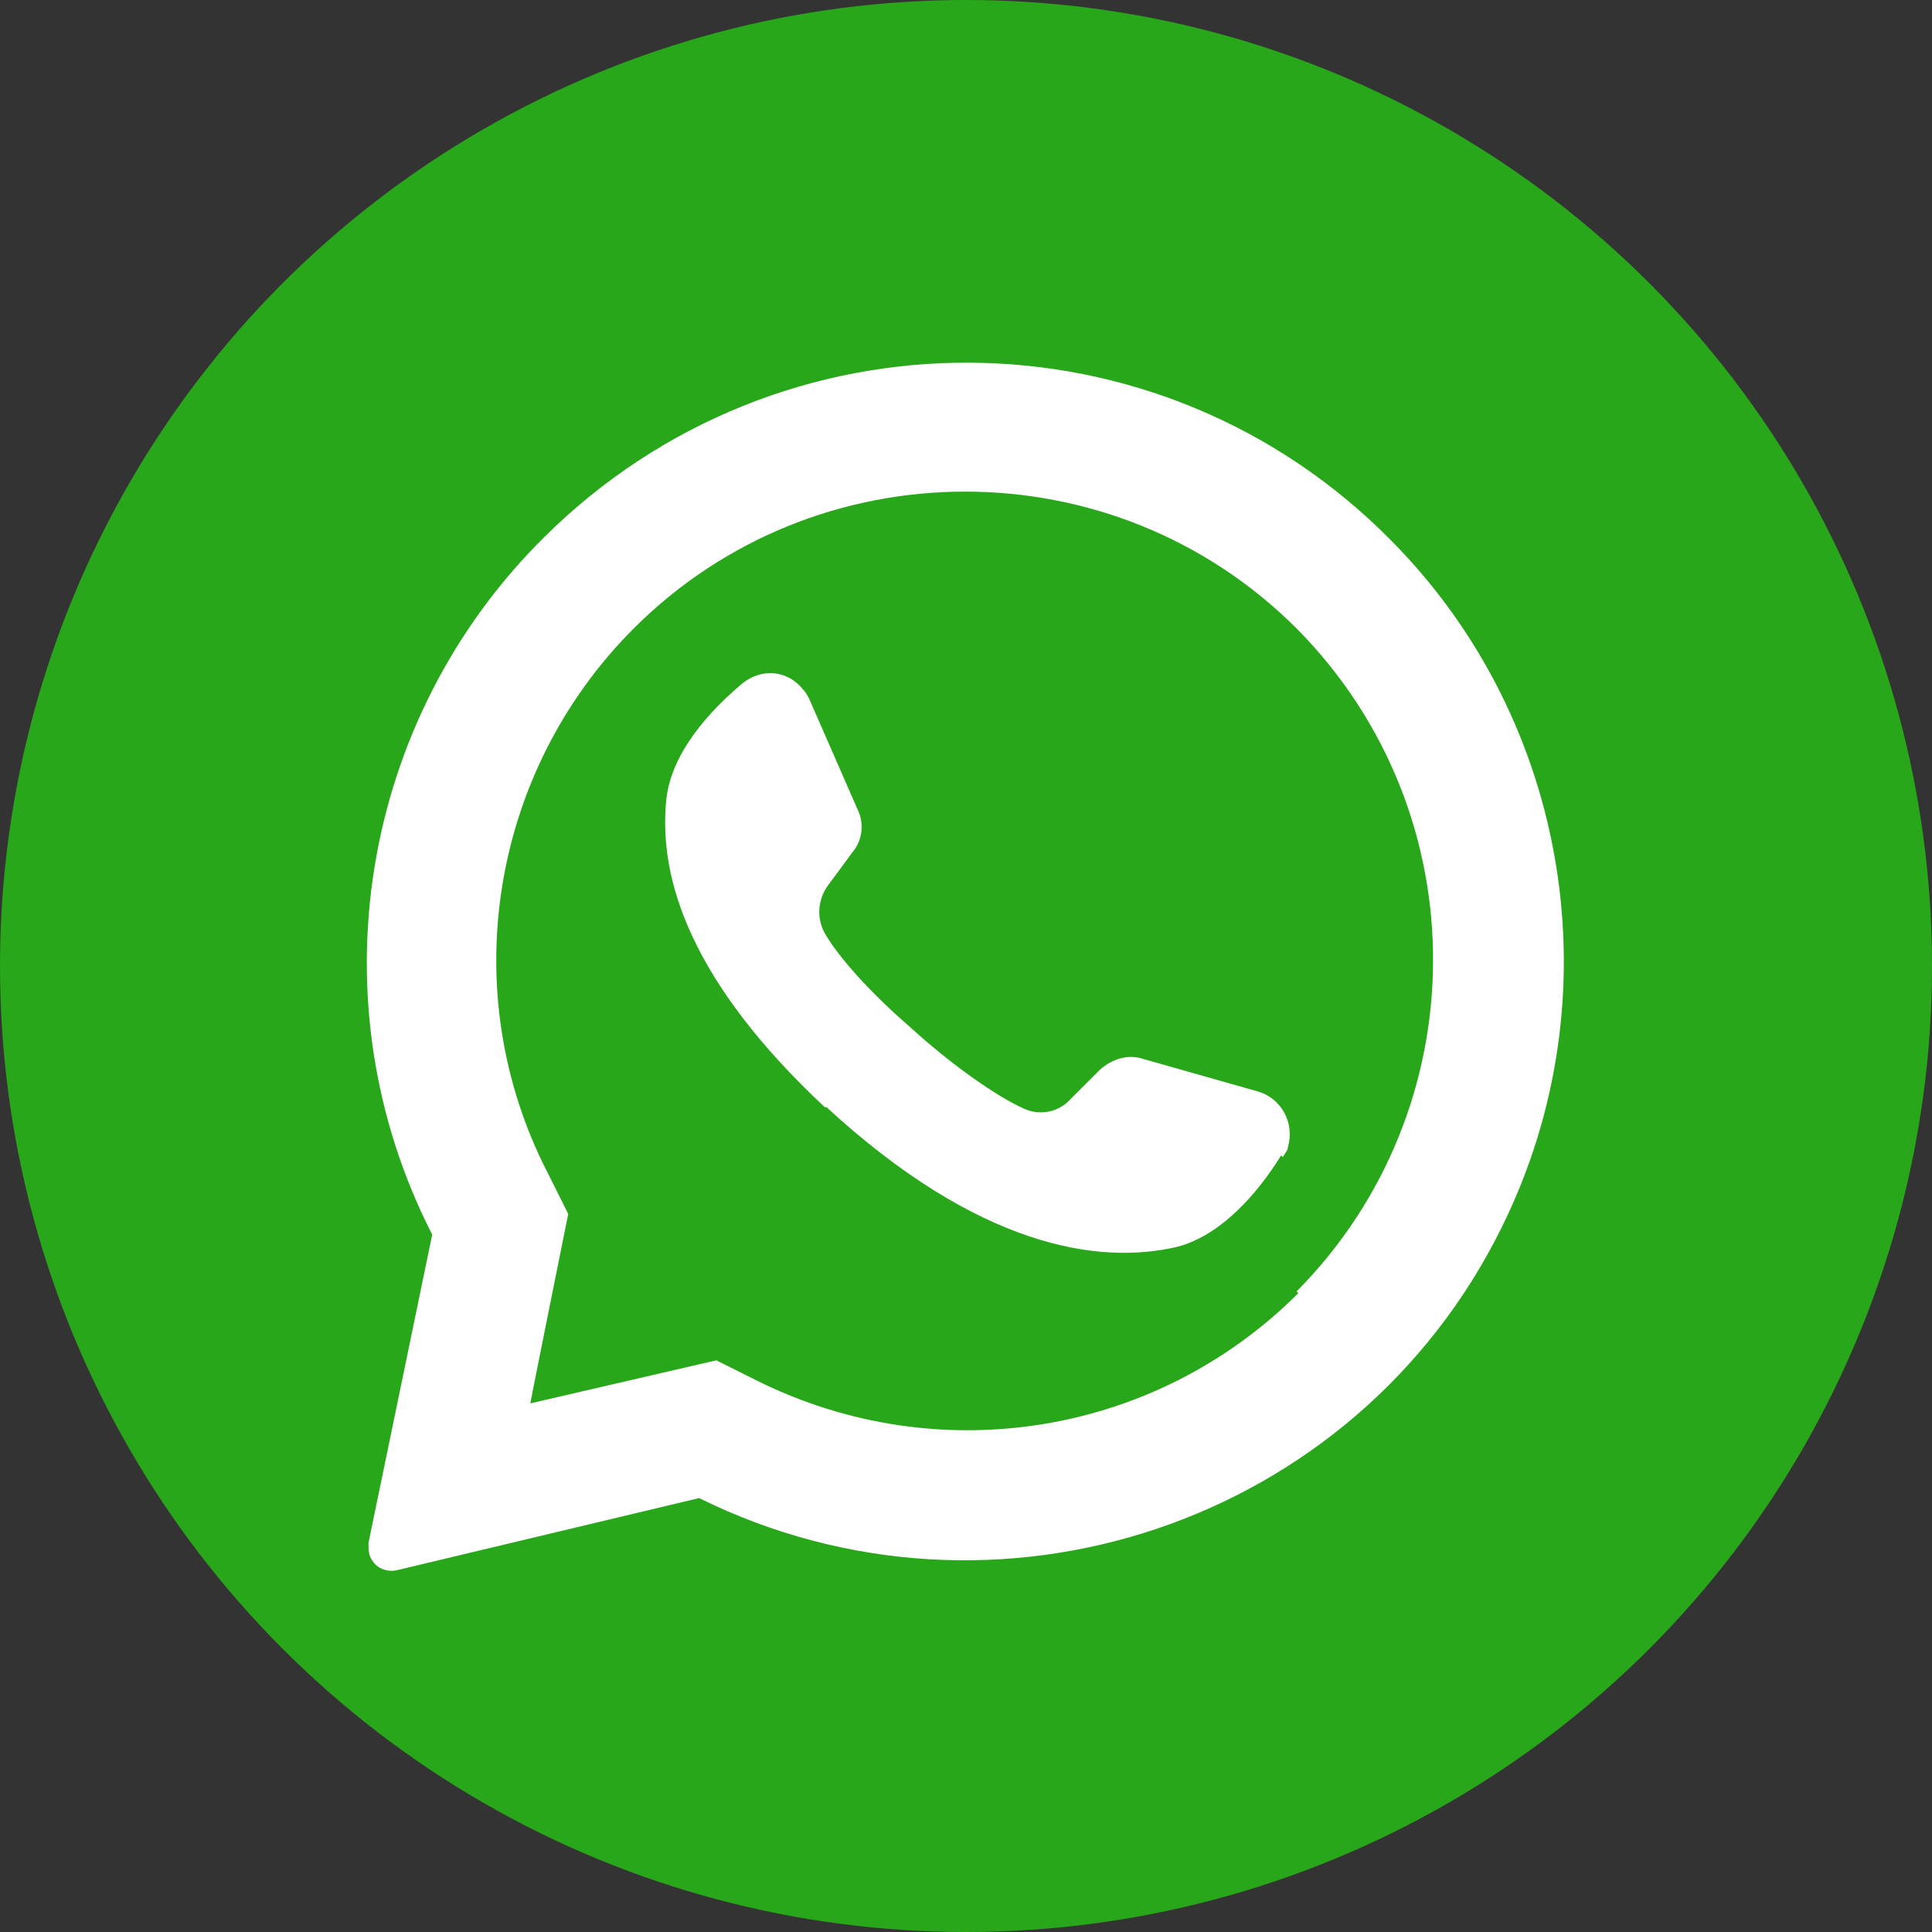 <?xml version="1.0" encoding="UTF-8"?>
<svg id="Capa_1" xmlns="http://www.w3.org/2000/svg" version="1.1" viewBox="0 0 112.2 112.2">
  <rect x="0" y="0" width="112.2" height="112.2" fill="#333333" stroke="none"/>
  <!-- Generator: Adobe Illustrator 29.0.0, SVG Export Plug-In . SVG Version: 2.1.0 Build 186)  -->
  <defs>
    <style>
      .st0 {
        fill: #29a71a;
      }

      .st1 {
        fill: #fff;
      }
    </style>
  </defs>
  <g id="Layer_2">
    <g id="_09.whatsapp">
      <circle id="background" class="st0" cx="56.1" cy="56.1" r="56.1"/>
      <g id="icon">
        <path class="st1" d="M80.8,31.4c-13.5-13.7-35.5-13.8-49.2-.2-10.7,10.6-13.4,27-6.5,40.5l-3.7,17.9c0,.4,0,.7.2,1,.3.5.9.7,1.4.6l17.6-4.2c17.2,8.5,38.1,1.5,46.6-15.7,6.6-13.3,4-29.4-6.4-39.9h0ZM75.4,75.1c-8.3,8.3-20.9,10.3-31.4,5.1l-2.4-1.2-10.8,2.5h0c0-.1,2.2-11,2.2-11l-1.2-2.4c-5.4-10.5-3.3-23.3,5-31.6,10.6-10.6,27.9-10.6,38.5,0,0,0,0,0,.1.1,10.5,10.7,10.4,27.8-.1,38.4Z"/>
        <path class="st1" d="M74.4,67.1c-1.3,2.1-3.4,4.6-6,5.3-4.6,1.1-11.6,0-20.4-8.1h-.1c-7.7-7.2-9.7-13.2-9.2-17.9.3-2.7,2.5-5.1,4.4-6.7,1.1-.9,2.6-.8,3.5.3.2.2.3.4.4.6l2.8,6.4c.4.8.3,1.8-.3,2.5l-1.4,1.9c-.6.8-.7,1.9-.2,2.8.8,1.4,2.7,3.5,4.9,5.4,2.4,2.2,5.1,4.1,6.7,4.8.9.4,2,.2,2.7-.6l1.7-1.7c.7-.6,1.6-.9,2.5-.6l6.7,1.9c1.3.4,2.1,1.8,1.7,3.2,0,.2-.2.4-.3.6h0Z"/>
      </g>
    </g>
  </g>
</svg>